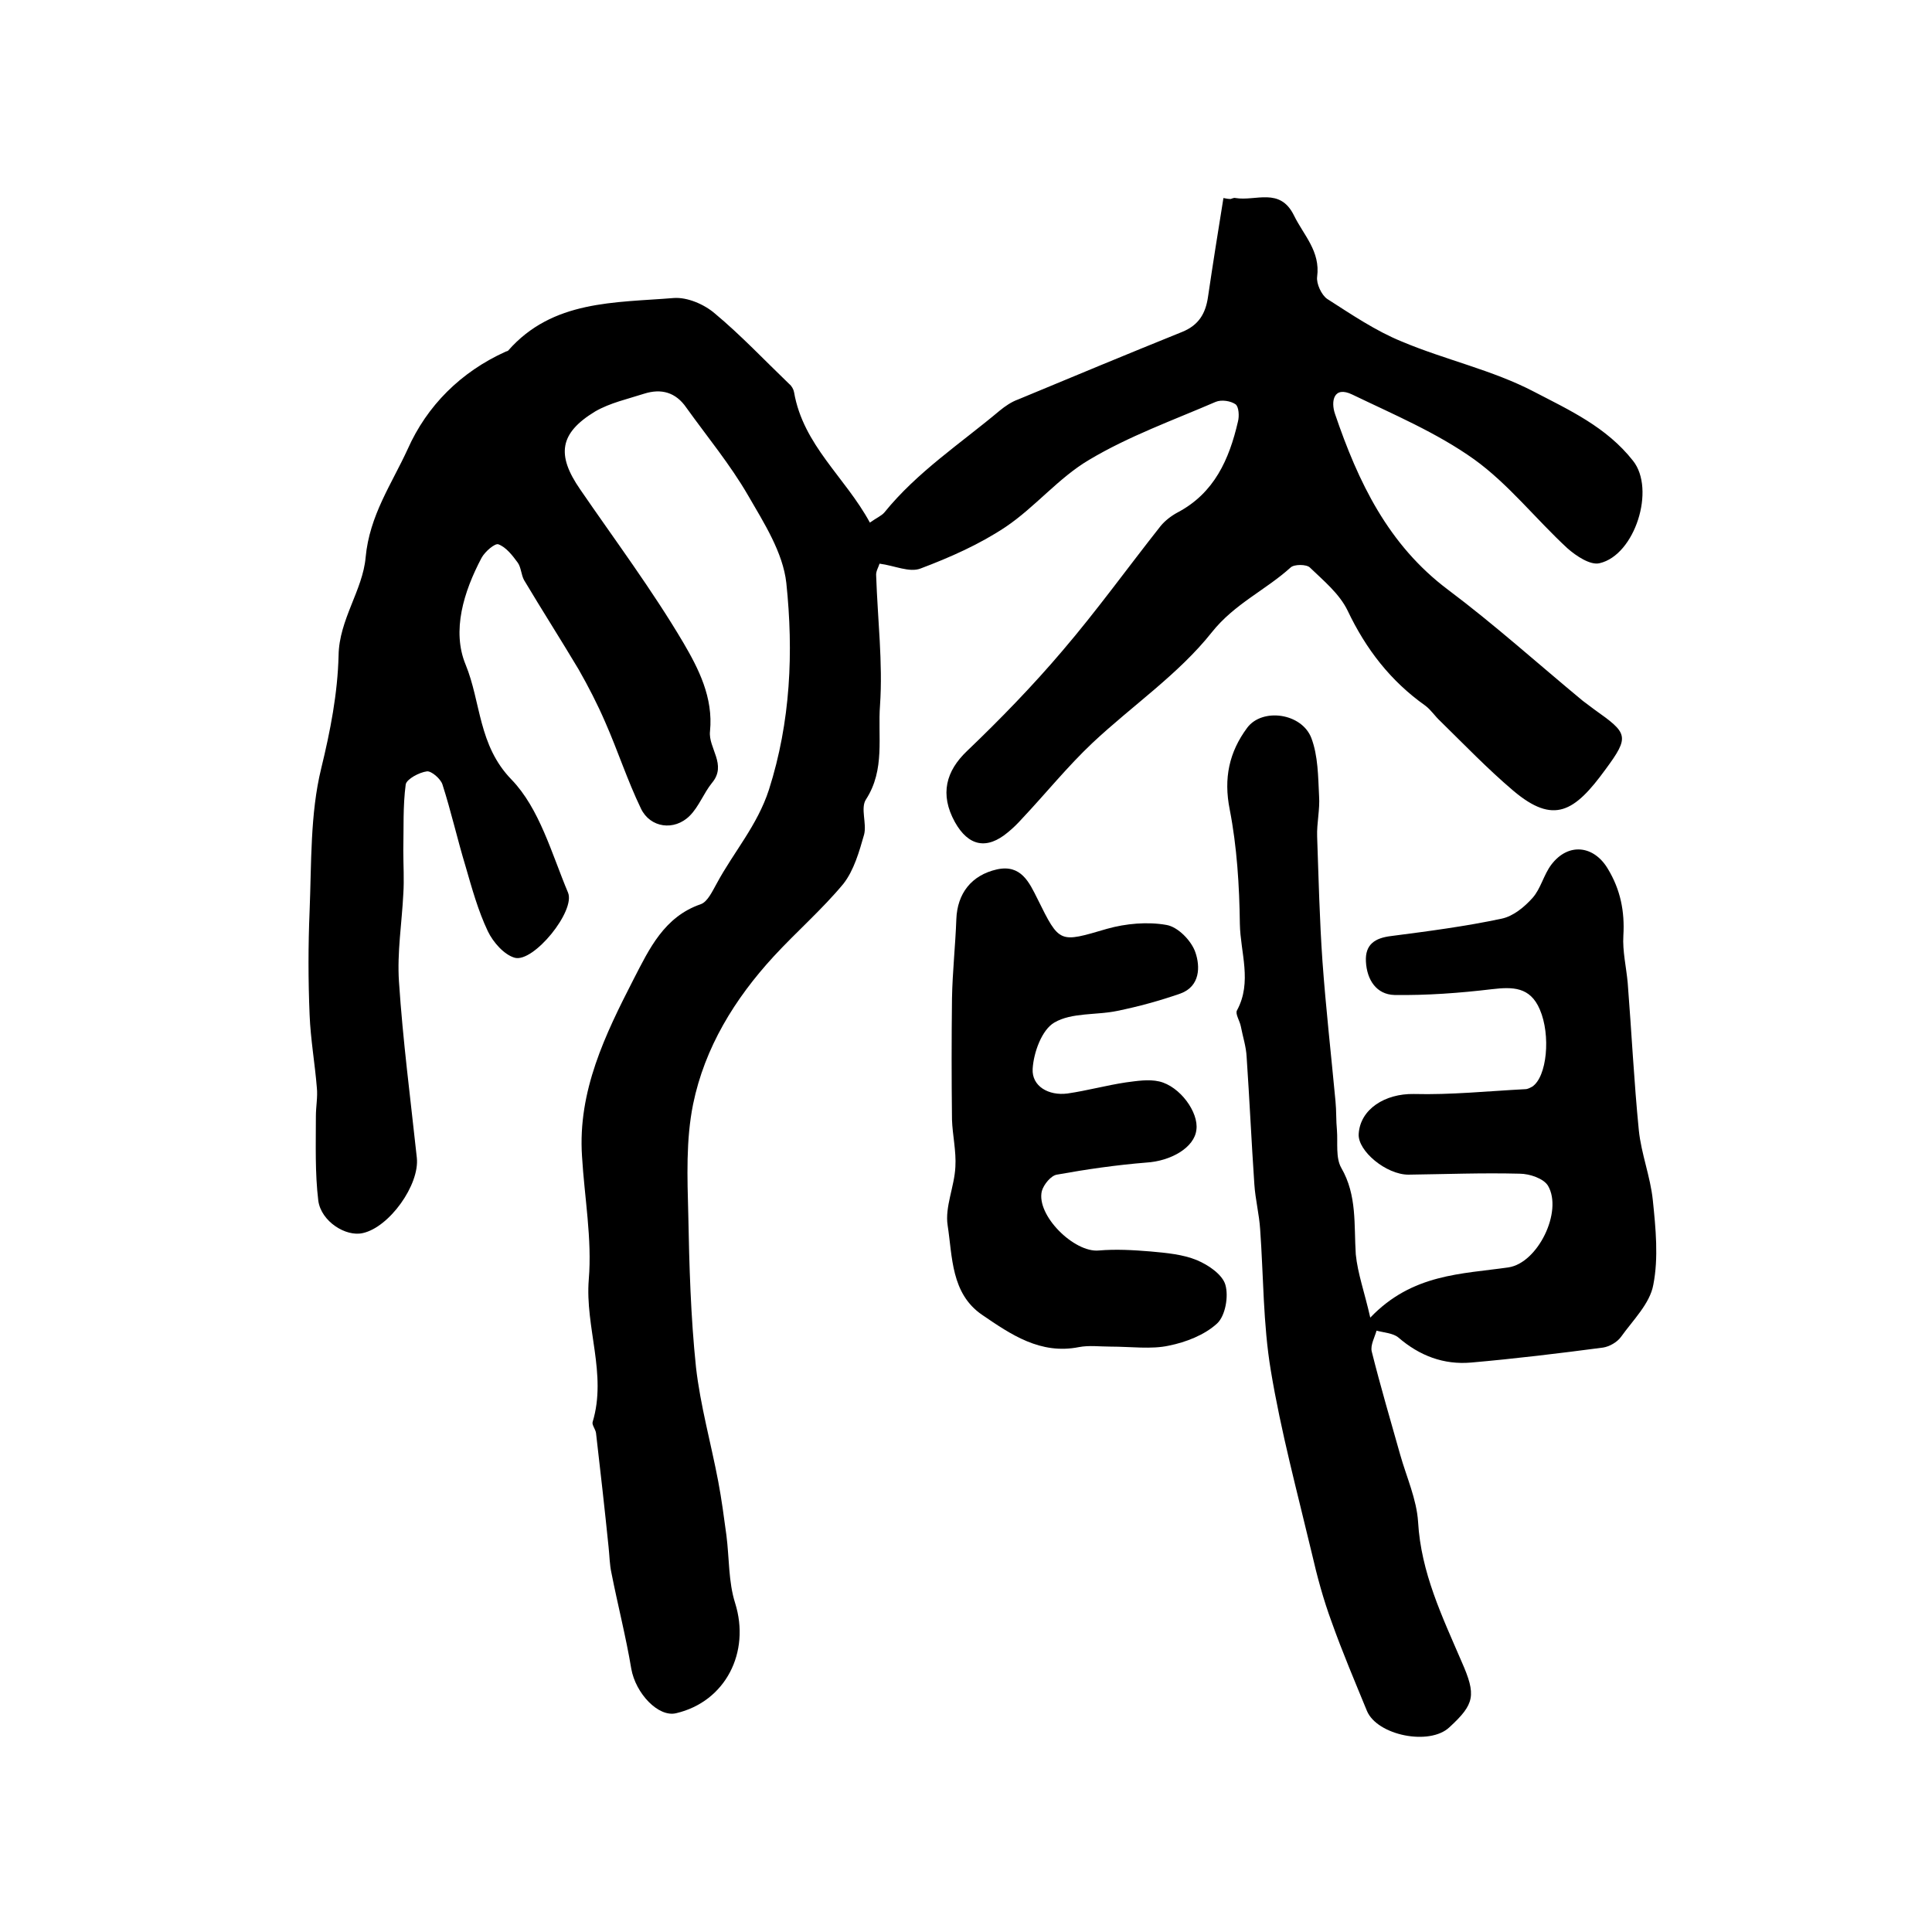 <?xml version="1.0" encoding="utf-8"?>
<!-- Generator: Adobe Illustrator 22.0.0, SVG Export Plug-In . SVG Version: 6.00 Build 0)  -->
<svg version="1.1" id="图层_1" xmlns="http://www.w3.org/2000/svg" xmlns:xlink="http://www.w3.org/1999/xlink" x="0px" y="0px"
	 viewBox="0 0 400 400" style="enable-background:new 0 0 400 400;" xml:space="preserve">
<style type="text/css">
	.st0{fill:#FFFFFF;}
</style>
<g>
	
	<path d="M180.1,108.2c1.4-1,2.4-1.4,3-2.1c6.8-8.4,15.8-14.3,23.9-21.1c1.1-0.9,2.4-1.8,3.8-2.3c11.3-4.7,22.6-9.4,34-14
		c3.4-1.4,4.8-3.8,5.3-7.2c1-6.8,2.1-13.7,3.2-20.5c0.5,0.1,1,0.2,1.5,0.2c0.3-0.1,0.7-0.3,1-0.2c4.2,0.7,9.2-2.3,12.1,3.6
		c2,4.1,5.5,7.4,4.8,12.7c-0.2,1.4,0.9,3.8,2.1,4.6c5,3.2,10,6.6,15.4,8.8c9,3.8,18.8,5.9,27.4,10.4c7.3,3.8,15,7.3,20.5,14.3
		c4.7,5.9,0.4,19.5-6.9,21.2c-1.9,0.5-4.9-1.5-6.7-3.1c-6.5-6-12.2-13.3-19.3-18.4c-7.7-5.5-16.7-9.3-25.2-13.4
		c-3.9-1.9-4.5,1.4-3.6,4c4.8,14.1,11,27.1,23.4,36.4c9.6,7.2,18.6,15.3,27.9,23c0.8,0.6,1.6,1.2,2.4,1.8c6.9,4.9,7.4,5.5,2.3,12.4
		c-6.4,8.8-10.7,11.5-19.1,4.4c-5.3-4.5-10.1-9.5-15.1-14.4c-1.1-1-1.9-2.3-3.1-3.2c-7.2-5.1-12.3-11.7-16.1-19.7
		c-1.7-3.5-5-6.2-7.8-8.9c-0.7-0.7-3.3-0.7-4,0c-5.2,4.7-11.6,7.5-16.3,13.4c-6.9,8.7-16.5,15.2-24.7,22.9
		c-5.2,4.9-9.7,10.5-14.6,15.7c-0.9,1-1.8,1.9-2.9,2.8c-4.4,3.7-8.2,2.9-11-2.1c-3.2-5.8-1.8-10.6,2.5-14.7
		c6.9-6.6,13.6-13.5,19.8-20.8c7.1-8.3,13.5-17.2,20.3-25.8c0.9-1.1,2.2-2.1,3.5-2.8c7.6-4,10.7-11,12.5-18.8
		c0.3-1.1,0.2-3.1-0.5-3.6c-1-0.7-2.9-1-4.1-0.5c-8.8,3.8-18,7.1-26.2,12c-6.3,3.7-11.2,9.8-17.3,13.9c-5.4,3.6-11.5,6.3-17.6,8.6
		c-2.3,0.9-5.4-0.6-8.5-1c-0.2,0.7-0.8,1.6-0.7,2.5c0.3,9,1.4,18,0.8,26.8c-0.5,6.5,1.1,13.3-2.9,19.5c-1.2,1.8,0.2,5-0.4,7.3
		c-1,3.5-2.1,7.4-4.3,10.2c-4.4,5.3-9.7,9.9-14.4,15c-8.1,8.8-14.3,18.9-16.7,30.6c-1.5,7.4-1.2,15.2-1,22.8
		c0.2,10.6,0.5,21.2,1.6,31.7c0.9,7.9,3.1,15.7,4.6,23.6c0.7,3.7,1.2,7.5,1.7,11.2c0.6,4.7,0.4,9.6,1.8,14
		c3.2,10.2-2,20.4-12.2,22.8c-3.7,0.9-8.4-4.1-9.3-9.2c-1.1-6.6-2.8-13.2-4.1-19.8c-0.4-1.8-0.4-3.6-0.6-5.4
		c-0.8-7.9-1.7-15.8-2.6-23.6c-0.1-0.8-0.9-1.7-0.7-2.3c3-9.9-1.6-19.6-0.8-29.5c0.7-8.4-0.9-17-1.4-25.5
		c-0.9-13.5,4.8-25.2,10.7-36.7c3.2-6.2,6.3-12.9,13.9-15.5c1.4-0.5,2.4-2.7,3.3-4.3c3.5-6.5,8.4-12,10.8-19.4
		c4.5-14.1,5.1-28.5,3.6-42.8c-0.7-6.3-4.6-12.4-7.9-18.1c-3.7-6.4-8.5-12.2-12.8-18.2c-2.2-3.2-5.2-4-8.7-2.9
		c-3.4,1.1-7.1,1.9-10.2,3.7c-7.4,4.5-8,9-3.1,16.1c7.2,10.5,14.9,20.8,21.4,31.8c3.1,5.3,6.2,11.3,5.5,18.3
		c-0.4,3.5,3.6,6.9,0.4,10.7c-1.7,2.1-2.7,4.9-4.6,6.8c-3.2,3.2-8.2,2.5-10.1-1.5c-2.8-5.8-4.8-12-7.4-17.9
		c-1.6-3.7-3.5-7.4-5.5-10.9c-3.7-6.2-7.6-12.3-11.3-18.5c-0.6-1.1-0.6-2.6-1.3-3.6c-1.1-1.5-2.4-3.2-4-3.8
		c-0.7-0.3-2.8,1.5-3.5,2.8c-3.7,7-6.2,15.1-3.3,22.1c3.2,7.8,2.6,16.7,9.5,23.8c5.8,6,8.3,15.3,11.7,23.4c1.6,3.8-7.1,14.5-11,13.5
		c-2.2-0.6-4.5-3.2-5.6-5.5c-2-4.2-3.3-8.9-4.6-13.4c-1.7-5.6-3-11.4-4.8-17c-0.4-1.2-2.3-2.8-3.2-2.7c-1.6,0.2-4.2,1.6-4.4,2.7
		c-0.6,4.5-0.4,9.1-0.5,13.7c0,3,0.2,6,0,9c-0.3,6-1.3,12.1-0.9,18.1c0.8,12.2,2.4,24.4,3.7,36.5c0.6,5.6-5.7,14.4-11.2,15.6
		c-3.5,0.8-8.6-2.4-9.2-6.7c-0.7-5.8-0.5-11.6-0.5-17.5c0-2,0.4-4,0.2-5.9c-0.4-5-1.3-10-1.5-15.1c-0.3-7.2-0.3-14.3,0-21.5
		c0.4-9.9,0.1-20.1,2.4-29.5c1.9-7.8,3.4-15.5,3.6-23.4c0.1-7.4,5-13.5,5.6-20.3c0.8-8.7,5.4-15.2,8.7-22.4c4-9,11-16,20.3-20.2
		c0.2-0.1,0.4-0.1,0.5-0.2c9.2-10.5,22.1-9.9,34.3-10.9c2.8-0.2,6.3,1.3,8.5,3.2c5.4,4.5,10.3,9.7,15.4,14.6c0.5,0.4,0.9,1.1,1,1.7
		C166.3,92.2,175,98.8,180.1,108.2z"/>
	<path d="M283.7,272.8c8.7-9.1,18.9-9,28.6-10.4c6.1-0.9,11.3-11.6,8.2-16.9c-0.9-1.5-3.8-2.5-5.9-2.5c-7.7-0.2-15.3,0.1-23,0.2
		c-4.6,0-10.5-4.9-10.3-8.4c0.3-5.2,5.5-8.4,11.4-8.3c7.7,0.2,15.4-0.6,23.1-1c0.5,0,1-0.3,1.4-0.5c3.1-2,3.9-10.7,1.6-16
		c-2-4.7-5.6-4.7-9.9-4.2c-6.7,0.8-13.5,1.3-20.2,1.2c-3.7-0.1-5.7-3.1-5.9-6.9c-0.2-3.6,1.9-4.9,5.2-5.3c7.7-1,15.4-2,22.9-3.6
		c2.4-0.5,4.7-2.4,6.4-4.3c1.7-1.9,2.3-4.8,3.9-6.9c3.5-4.6,8.8-4,11.7,0.9c2.6,4.3,3.5,8.8,3.2,13.8c-0.2,3.2,0.6,6.5,0.9,9.8
		c0.8,10.2,1.3,20.4,2.3,30.5c0.5,4.9,2.4,9.6,2.9,14.5c0.6,5.8,1.2,11.9,0.1,17.5c-0.7,3.9-4.2,7.3-6.7,10.8
		c-0.8,1.1-2.4,2-3.7,2.2c-9.1,1.2-18.2,2.3-27.3,3.1c-5.7,0.5-10.7-1.4-15.1-5.2c-1.1-0.9-3-1-4.5-1.4c-0.4,1.4-1.3,3-1,4.3
		c1.8,7.2,3.9,14.3,5.9,21.4c1.3,4.6,3.4,9.2,3.7,13.9c0.6,10.5,5,19.6,9,28.9c3.1,7,2.7,8.8-2.5,13.6c-4.1,3.9-15,1.7-17.1-3.4
		c-2.5-6.1-5.1-12.2-7.3-18.4c-1.7-4.6-3-9.4-4.1-14.2c-3-12.6-6.4-25.2-8.5-37.9c-1.6-9.6-1.5-19.5-2.2-29.2
		c-0.2-3.1-1-6.2-1.2-9.3c-0.6-8.8-1-17.6-1.6-26.4c-0.1-2.1-0.8-4.2-1.2-6.3c-0.2-1.1-1.2-2.6-0.8-3.3c3.2-5.9,0.7-12,0.6-17.9
		c-0.1-7.9-0.6-16-2.1-23.7c-1.3-6.5-0.1-11.9,3.6-16.9c3.1-4.2,11.3-3.1,13.3,2.1c1.4,3.7,1.4,8,1.6,12c0.2,2.8-0.5,5.6-0.4,8.4
		c0.3,8.6,0.5,17.2,1.1,25.8c0.7,9.7,1.8,19.4,2.7,29c0.2,2,0.1,4,0.3,6c0.2,2.6-0.3,5.7,0.9,7.8c3.3,5.7,2.6,11.8,3,17.9
		C281.1,263.7,282.5,267.5,283.7,272.8z"/>
	<path d="M229.9,278.8c-2.2,0-4.4-0.3-6.5,0.1c-8,1.6-14.1-2.6-20.1-6.7c-6.4-4.4-6.1-12-7.1-18.5c-0.6-3.8,1.4-8,1.6-12.1
		c0.2-3.3-0.6-6.6-0.7-9.8c-0.1-8.4-0.1-16.7,0-25.1c0.1-5.5,0.7-10.9,0.9-16.4c0.2-5.3,3.1-9.1,8.4-10.3c5-1.1,6.7,2.7,8.4,6.1
		c4.6,9.3,4.5,9.1,14.4,6.2c3.9-1.1,8.4-1.5,12.3-0.8c2.4,0.4,5.2,3.3,6,5.7c1,2.9,1,7-3.1,8.5c-4.3,1.5-8.7,2.7-13.1,3.6
		c-4.3,0.9-9.4,0.3-13,2.4c-2.6,1.5-4.3,6.2-4.5,9.6c-0.2,3.6,3.3,5.6,7.2,5.1c4.1-0.6,8.1-1.7,12.1-2.3c2.3-0.3,4.7-0.7,6.9-0.2
		c4.3,1,8.2,6.4,7.7,10c-0.4,3.7-5.3,6.5-10.4,6.8c-6.2,0.5-12.4,1.4-18.5,2.5c-1.2,0.2-2.7,2-3.1,3.4c-1.2,5,6.7,12.8,11.8,12.3
		c3.5-0.3,7.1-0.1,10.7,0.2c3.3,0.3,6.7,0.6,9.6,1.8c2.4,1,5.3,3,5.9,5.1c0.7,2.4,0,6.4-1.7,8c-2.6,2.4-6.5,3.9-10,4.6
		C238.4,279.4,234.1,278.8,229.9,278.8z"/>
</g>
</svg>
